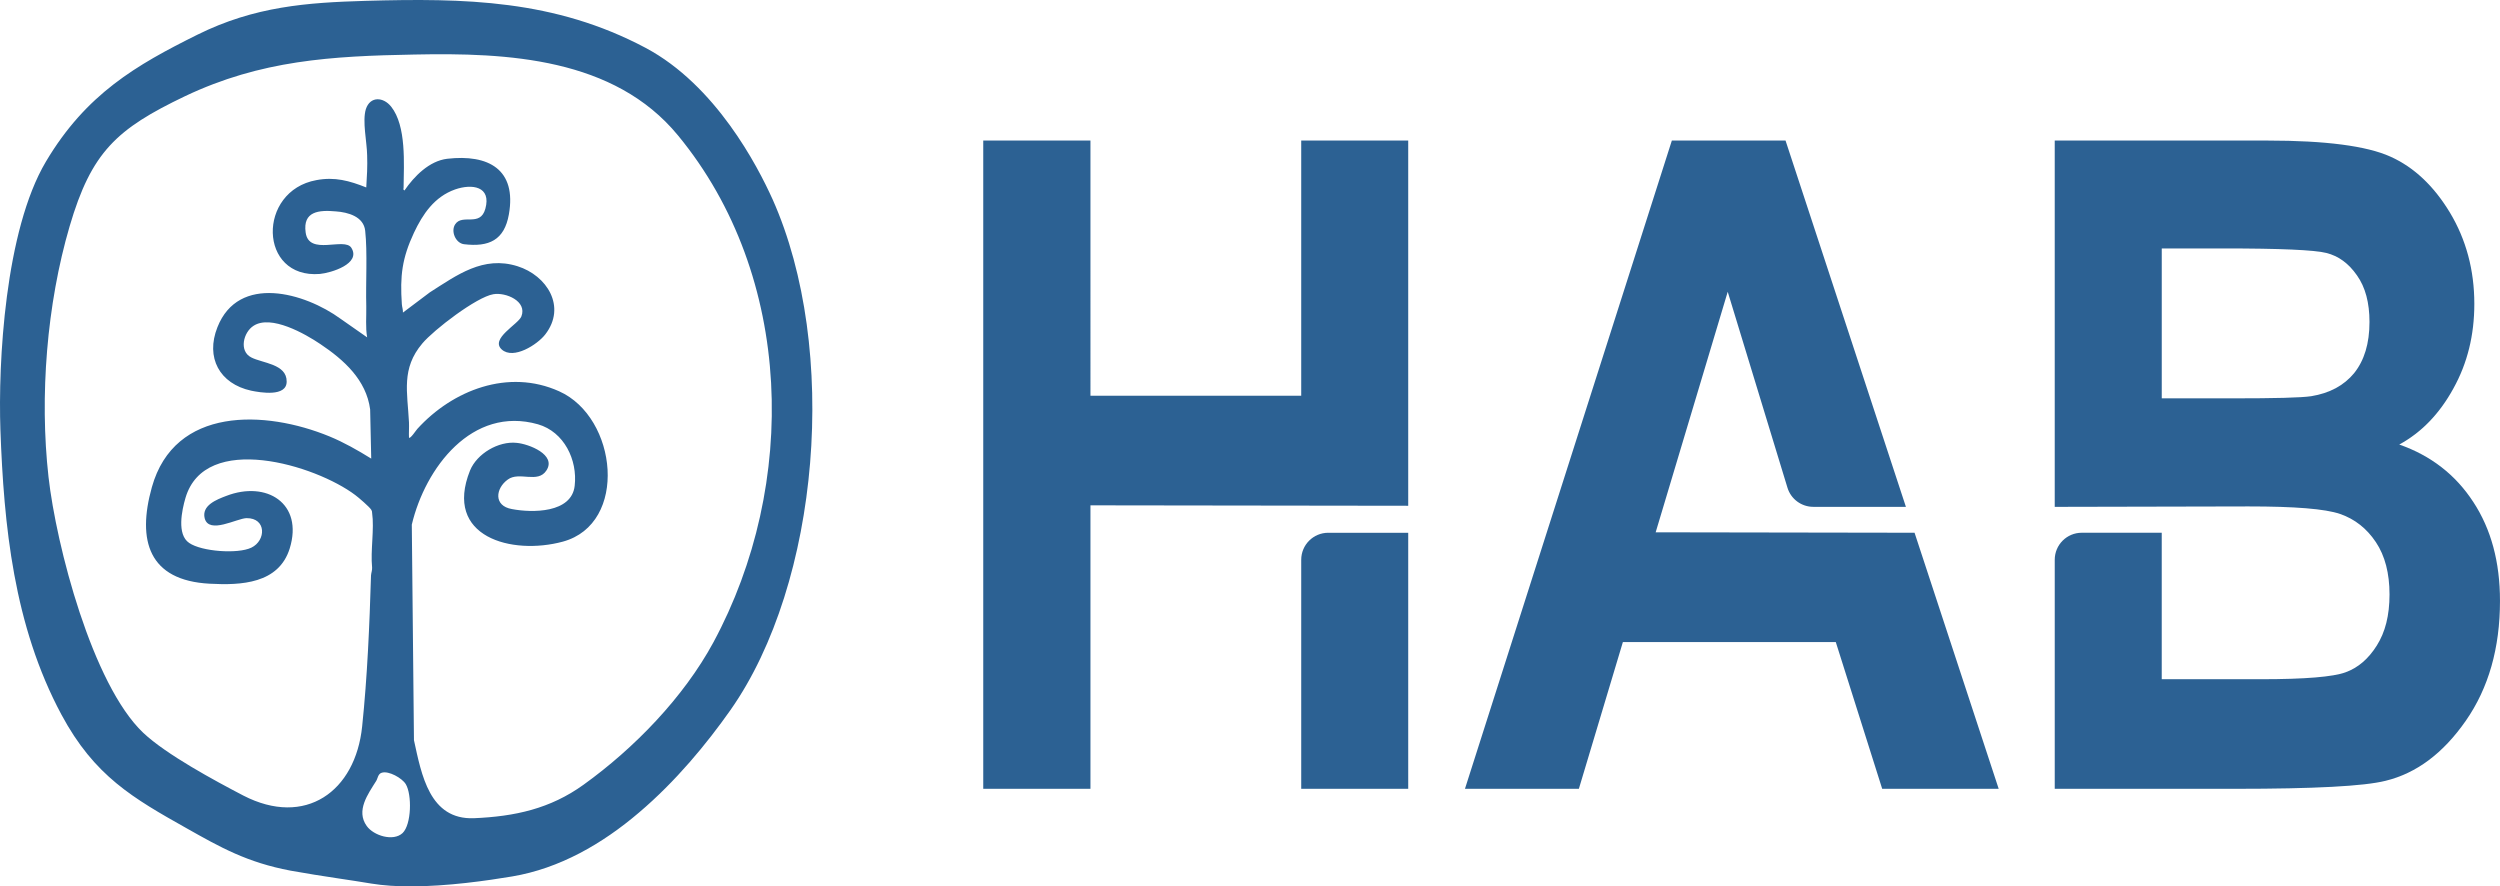 <?xml version="1.0" encoding="UTF-8"?> <svg xmlns="http://www.w3.org/2000/svg" id="b" data-name="Layer 2" viewBox="0 0 1089.73 386.37"><g id="c" data-name="HAB"><g id="d" data-name="HAB_Logo Initials-Primary"><path id="e" data-name="HAB_Lettermark" d="M567.19,343.84h46.64v-111.61h-34.86c-6.51,0-11.78,5.27-11.78,11.78v99.84ZM567.19,61.27v111.24h-91.87V61.27h-46.73v282.56h46.73v-123.56l138.51.19V61.27h-46.64ZM834.53,232.22l-112.84-.19,31.41-104.85,26.04,85.41c1.51,4.96,6.09,8.34,11.27,8.34h40.36l-52.47-159.67h-49.55l-90.18,282.56h49.65l19.18-63.94h92.81l20.22,63.94h50.78l-36.67-111.61ZM1078.07,218.78c-7.71-11.85-18.52-20.22-32.25-25.01,9.69-5.27,17.58-13.45,23.6-24.45,6.11-11,9.12-23.23,9.12-36.86,0-14.76-3.57-28.02-10.63-39.78-7.05-11.66-15.7-19.84-26.05-24.45-10.25-4.61-28.12-6.96-53.41-6.96h-92.81v159.67l84.44-.19c20.12,0,33.38,1.03,39.96,3.29,6.49,2.25,11.66,6.39,15.61,12.32,3.95,5.93,5.92,13.54,5.92,22.76s-1.88,16.46-5.55,22.28c-3.67,5.83-8.18,9.69-13.63,11.66-5.36,1.97-17.58,3.01-36.67,3.01h-43.44v-63.85h-34.86c-6.51,0-11.78,5.27-11.78,11.78v99.84h78.8c34.23,0,55.95-1.13,65.35-3.48,13.54-3.29,25.2-12.04,35.07-26.24,9.87-14.2,14.86-31.6,14.86-52.19,0-16.92-3.86-31.31-11.66-43.16ZM1026.16,162.64c-4.51,5.45-10.72,8.75-18.71,10.06-4.42.66-15.8.94-34.32.94h-30.84v-65.35h26.99c24.64,0,39.59.66,44.76,1.97,5.27,1.32,9.69,4.51,13.35,9.78,3.67,5.17,5.45,11.94,5.45,20.31,0,9.4-2.26,16.74-6.68,22.28Z" style="fill: #2c6193;"></path><path d="M336.72,86.79c-6.49-14.39-24.73-49.65-55.29-65.92C241.75-.19,202.63-.85,159.38.37c-25.39.75-48.33,2.35-73.34,14.76-26.71,13.26-48.52,25.86-66.01,55.29C2.15,100.51-.85,158.16.18,187.4c1.5,41.47,5.74,85.19,26.61,124.12,14.39,26.8,31.22,36.39,54.63,49.56,14.67,8.28,26.33,14.86,45.23,18.43,6.86,1.22,13.82,2.35,20.78,3.38,4.8.75,9.59,1.41,14.48,2.26,5.17.85,11,1.22,17.02,1.22,16.08,0,33.57-2.54,44.29-4.33,20.69-3.48,39.31-14.2,55.29-27.83,16.08-13.63,29.53-30,39.87-44.67,39.02-55.48,47.49-157.5,18.34-222.76ZM180.44,322.62l-.94-93.94c5.83-24.64,26.24-51.91,55.01-43.73,11.38,3.29,17.3,15.52,15.99,26.8-1.32,11.94-18.52,11.85-27.36,10.15-8.09-1.41-7.15-9.03-1.79-12.88,4.98-3.67,13.07,1.88,16.83-3.95,4.51-6.86-7.71-11.57-12.98-12.03-7.9-.85-17.3,4.7-20.31,12.03-11.66,29.06,18.24,37.05,40.43,31.03,28.68-7.81,23.88-54.16-1.6-65.54-22.1-9.97-46.36-.56-61.78,16.36-.47.47-3.1,4.52-3.67,3.86-.09-2.16.09-4.42,0-6.68-.66-13.16-3.48-23.41,5.83-34.41,4.98-5.92,23.6-20.22,30.94-21.44,5.36-.94,14.86,3.01,12.22,9.69-1.32,3.39-13.73,9.69-8.56,14.39,5.08,4.61,15.61-2.16,18.99-6.58,9.31-12.04.75-25.67-12.13-29.71-14.95-4.7-26.33,3.85-38.18,11.38l-11.75,8.84c.09-1.22-.38-2.35-.47-3.67-.85-12.32.09-20.03,5.27-31.12,3.86-8.18,8.93-15.7,17.96-18.9,7.33-2.54,15.89-1.41,13.16,8.46-2.26,8.09-10.06,1.97-13.16,6.77-1.97,3.01.19,8.18,3.86,8.65,10.91,1.32,17.58-1.79,19.56-12.98,3.48-19.65-8.93-26.33-26.89-24.26-7.8.94-14.39,7.61-18.62,13.82-.75-.47-.38-.66-.38-1.22.09-10.25,1.32-26.89-5.45-35.36-3.39-4.23-9.12-4.61-11,1.13-1.6,5.27.47,14.29.56,20.03.19,4.8-.09,9.4-.38,14.1-7.33-2.92-13.73-4.7-21.72-3.2-25.95,4.7-25.29,43.07,1.5,40.9,4.89-.47,18.05-4.42,13.73-11.38-3.01-4.8-18.52,3.67-19.93-6.68-1.32-9.31,5.83-9.87,13.16-9.21,5.36.38,12.13,2.26,12.79,8.46,1.03,9.31.19,22.85.47,32.82.09,4.61-.38,9.21.38,13.63l-11.57-8.09c-15.61-11.38-44.48-19.65-53.69,3.67-5.27,13.26.94,24.64,14.67,27.65,4.04.84,15.51,2.82,15.51-3.95.09-7.71-10.53-7.99-15.42-10.53-5.45-2.73-3.48-11,1.03-13.82,7.62-4.89,22.38,3.48,29.06,7.99,10.25,6.86,20.03,15.61,21.72,28.49l.47,21.44c-5.92-3.67-11.85-7.05-18.24-9.69-27.93-11.47-67.52-13.17-77.39,22.19-6.49,23.22-1.41,40.62,25.2,42.03,13.73.75,30.09,0,34.89-15.33,6.11-19.75-10.16-29.71-27.65-22.94-4.23,1.6-10.81,4.14-9.4,9.78,1.88,7.05,14.01,0,18.24-.09,8.74-.09,8.56,9.78,2.07,12.88-5.92,2.82-21.63,1.69-27.08-2.07-5.45-3.67-3.2-14.2-1.6-19.65,8.56-28.96,56.7-14.29,74-1.22,1.41,1.03,6.21,5.17,6.96,6.39.28.47.38.75.38,1.32,1.03,7.15-.75,16.46,0,23.88.09,1.13-.38,2.26-.47,3.39-.66,21.82-1.6,44.1-3.86,65.82-2.91,28.49-24.82,44.1-51.81,30.18-12.6-6.58-33.57-17.87-43.63-27.36-22.19-21.06-37.9-81.52-41.28-111.52-3.95-35.17-.75-75.32,9.21-109.27,9.5-32.35,20.41-42.41,50.31-56.7,33.1-15.7,63.75-17.49,99.96-18.15,40.53-.85,87.07,1.41,114.91,35.26,50.59,61.4,52.47,152.33,15.42,220.98-12.98,23.98-34.51,46.17-56.61,62.06-14.48,10.44-29.9,13.82-47.77,14.58-19.37.75-22.85-18.99-26.14-34.04ZM175.46,363.14c-4.04,3.76-12.6,1.13-15.61-3.1-4.8-6.68.56-13.92,4.14-19.65.66-1.03.75-3.1,2.44-3.57,3.01-.94,8.84,2.35,10.44,4.98,2.73,4.51,2.54,17.59-1.41,21.35Z" style="fill: #2c6193;"></path></g></g></svg> 